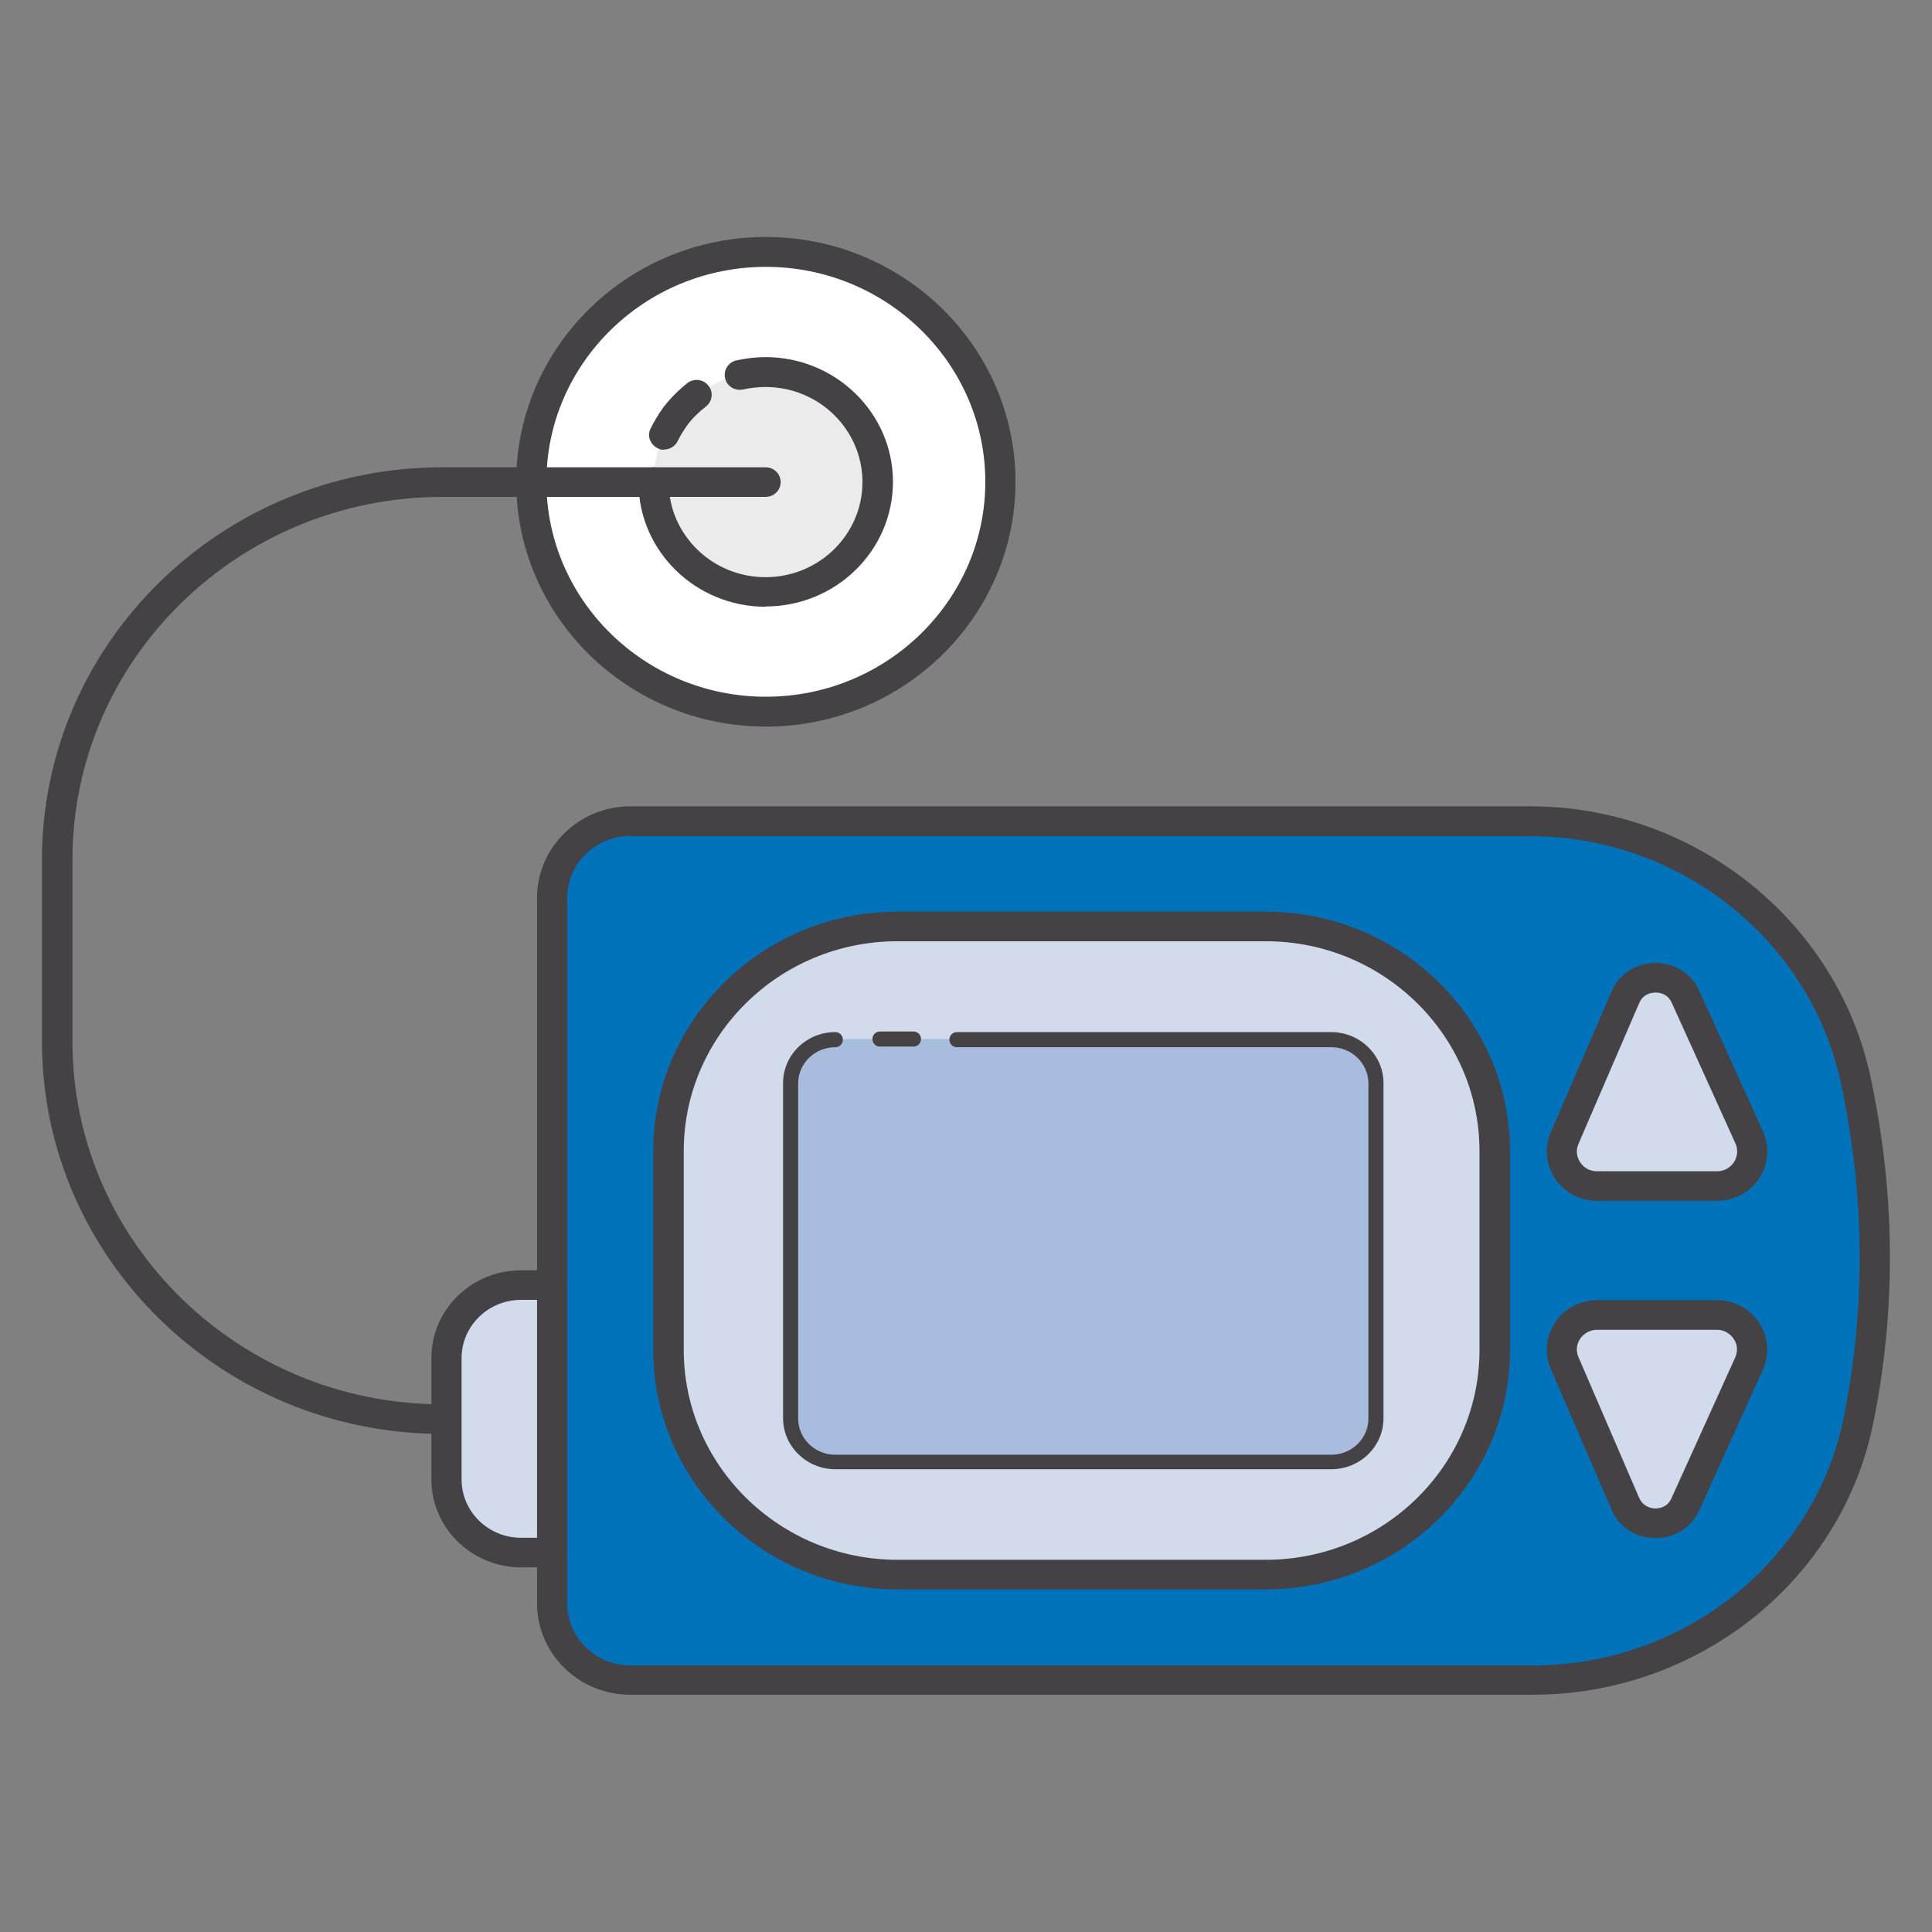 <?xml version="1.0" encoding="UTF-8"?> <svg xmlns="http://www.w3.org/2000/svg" id="Layer_1" viewBox="0 0 64 64"><rect x="0" y="0" width="64" height="64" fill="#808080" stroke="none"/><defs><style>.cls-1{fill:#fff;}.cls-2{fill:#a8bdde;}.cls-3{fill:#0072ba;}.cls-4{fill:#ebebeb;}.cls-5{fill:#454245;}.cls-6{fill:#d1dbeb;}</style></defs><path class="cls-3" d="M50.78,55.65H20.88c-1.43,0-2.59-1.14-2.59-2.54V29.74c0-1.4,1.16-2.54,2.59-2.54h29.81c5.2,0,9.71,3.57,10.77,8.56,.81,3.79,.85,7.56,.09,11.3-1.02,5.01-5.57,8.59-10.78,8.59"></path><path class="cls-5" d="M20.88,27.69c-1.15,0-2.09,.92-2.09,2.05v23.38c0,1.13,.94,2.05,2.09,2.05h29.9c4.99,0,9.32-3.45,10.29-8.19,.74-3.64,.71-7.37-.09-11.11-1.02-4.74-5.34-8.17-10.29-8.17H20.88Zm29.9,28.45H20.88c-1.71,0-3.09-1.36-3.09-3.03V29.74c0-1.67,1.39-3.03,3.09-3.03h29.81c5.42,0,10.15,3.77,11.27,8.95,.83,3.86,.86,7.73,.09,11.5-1.06,5.2-5.8,8.98-11.27,8.98"></path><path class="cls-6" d="M29.73,52.16h12.2c4.19,0,7.59-3.33,7.59-7.44v-6.59c0-4.11-3.4-7.44-7.59-7.44h-12.2c-4.19,0-7.59,3.33-7.59,7.44v6.59c0,4.11,3.4,7.44,7.59,7.44"></path><path class="cls-5" d="M29.73,31.18c-3.91,0-7.08,3.12-7.08,6.95v6.59c0,3.83,3.18,6.95,7.08,6.95h12.2c3.91,0,7.08-3.12,7.08-6.95v-6.59c0-3.83-3.18-6.95-7.08-6.95h-12.2Zm12.2,21.47h-12.2c-4.46,0-8.09-3.56-8.09-7.93v-6.59c0-4.37,3.63-7.93,8.09-7.93h12.2c4.46,0,8.09,3.56,8.09,7.93v6.59c0,4.37-3.63,7.93-8.09,7.93"></path><path class="cls-2" d="M44.1,48.42H27.67c-.82,0-1.48-.65-1.48-1.45v-11.1c0-.8,.66-1.45,1.48-1.45h16.43c.82,0,1.48,.65,1.48,1.45v11.1c0,.8-.66,1.45-1.48,1.45"></path><path class="cls-5" d="M44.1,48.67H27.67c-.95,0-1.73-.76-1.73-1.69v-11.1c0-.93,.77-1.69,1.73-1.69,.14,0,.25,.11,.25,.25s-.11,.25-.25,.25c-.68,0-1.23,.54-1.23,1.2v11.1c0,.66,.55,1.2,1.23,1.2h16.43c.68,0,1.23-.54,1.23-1.2v-11.1c0-.66-.55-1.2-1.23-1.2h-12.4c-.14,0-.25-.11-.25-.25s.11-.25,.25-.25h12.4c.95,0,1.73,.76,1.73,1.69v11.1c0,.93-.77,1.69-1.73,1.69"></path><path class="cls-5" d="M30.26,34.67h-1.11c-.14,0-.25-.11-.25-.25s.11-.25,.25-.25h1.11c.14,0,.25,.11,.25,.25s-.11,.25-.25,.25"></path><path class="cls-6" d="M56.87,39.29h-3.97c-.84,0-1.4-.84-1.08-1.59l2.01-4.66c.37-.86,1.61-.87,1.99-.02l2.11,4.66c.34,.76-.22,1.61-1.07,1.61"></path><path class="cls-6" d="M56.87,43.55h-3.97c-.84,0-1.4,.84-1.08,1.59l2.01,4.66c.37,.86,1.61,.87,1.99,.02l2.11-4.66c.34-.76-.22-1.61-1.07-1.61"></path><path class="cls-5" d="M54.84,32.88c-.09,0-.4,.02-.54,.35l-2.01,4.66c-.09,.2-.07,.43,.06,.62,.13,.19,.33,.29,.56,.29h3.97c.23,0,.43-.11,.56-.3,.12-.19,.14-.42,.05-.62l-2.11-4.66c-.14-.32-.44-.34-.53-.34m2.03,6.9h-3.97c-.56,0-1.08-.27-1.39-.73-.31-.46-.37-1.04-.15-1.54l2.01-4.66c.25-.59,.81-.95,1.46-.95s1.19,.35,1.45,.92l2.11,4.66c.23,.51,.18,1.09-.13,1.56-.31,.47-.83,.74-1.4,.74"></path><path class="cls-5" d="M52.91,44.05c-.23,0-.43,.11-.56,.29-.13,.19-.15,.41-.06,.62l2.01,4.66c.14,.32,.45,.35,.54,.35s.39-.02,.53-.34l2.11-4.66c.09-.21,.08-.43-.05-.62-.13-.19-.33-.3-.56-.3h-3.96Zm1.93,6.9h0c-.65,0-1.21-.36-1.46-.95l-2.01-4.66c-.22-.51-.16-1.08,.15-1.54,.31-.46,.83-.73,1.39-.73h3.96c.57,0,1.09,.28,1.4,.74,.31,.47,.36,1.05,.13,1.56l-2.11,4.66c-.26,.57-.81,.92-1.45,.92"></path><path class="cls-1" d="M33.13,15.96c0,4.21-3.48,7.62-7.77,7.62s-7.77-3.41-7.77-7.62,3.48-7.61,7.77-7.61,7.77,3.41,7.77,7.61"></path><path class="cls-5" d="M25.37,8.84c-4.01,0-7.27,3.2-7.27,7.12s3.26,7.12,7.27,7.12,7.27-3.2,7.27-7.12-3.26-7.12-7.27-7.12m0,15.23c-4.56,0-8.27-3.64-8.27-8.11s3.71-8.11,8.27-8.11,8.27,3.64,8.27,8.11-3.71,8.11-8.27,8.11"></path><path class="cls-4" d="M29.08,15.96c0,2.01-1.66,3.64-3.72,3.64s-3.71-1.63-3.71-3.64,1.66-3.64,3.71-3.64,3.72,1.63,3.72,3.64"></path><path class="cls-5" d="M22,14.9c-.07,0-.14-.01-.21-.05-.25-.12-.36-.41-.24-.65,.12-.24,.26-.48,.42-.7,.23-.3,.5-.57,.8-.81,.22-.17,.53-.13,.7,.09,.17,.21,.13,.52-.09,.69-.23,.18-.44,.38-.61,.61-.12,.17-.23,.34-.32,.53-.09,.18-.27,.28-.45,.28"></path><path class="cls-5" d="M25.37,20.1c-2.33,0-4.22-1.85-4.22-4.13,0-.27,.22-.49,.5-.49s.5,.22,.5,.49c0,1.74,1.44,3.15,3.21,3.15s3.21-1.41,3.21-3.15-1.44-3.15-3.21-3.15c-.25,0-.5,.03-.74,.08-.27,.06-.54-.1-.6-.37-.06-.26,.1-.53,.37-.59,.32-.07,.64-.11,.97-.11,2.32,0,4.22,1.85,4.22,4.13s-1.89,4.13-4.22,4.13"></path><path class="cls-5" d="M14.78,47.5h-.13c-7.31,0-13.26-5.83-13.26-13v-6.02c0-7.17,5.95-13,13.26-13h10.71c.28,0,.5,.22,.5,.49s-.22,.49-.5,.49H14.66c-6.76,0-12.26,5.39-12.26,12.02v6.02c0,6.63,5.5,12.02,12.26,12.02h.13c.28,0,.5,.22,.5,.49s-.22,.49-.5,.49"></path><path class="cls-6" d="M17.26,42.57h1.03v8.86h-1.03c-1.37,0-2.47-1.08-2.47-2.42v-4.02c0-1.34,1.11-2.42,2.47-2.42"></path><path class="cls-5" d="M17.26,43.06c-1.09,0-1.97,.87-1.97,1.93v4.02c0,1.06,.88,1.93,1.97,1.93h.53v-7.88h-.53Zm1.03,8.86h-1.03c-1.64,0-2.97-1.31-2.97-2.91v-4.02c0-1.61,1.33-2.91,2.97-2.91h1.03c.28,0,.5,.22,.5,.49v8.86c0,.27-.22,.49-.5,.49"></path></svg> 